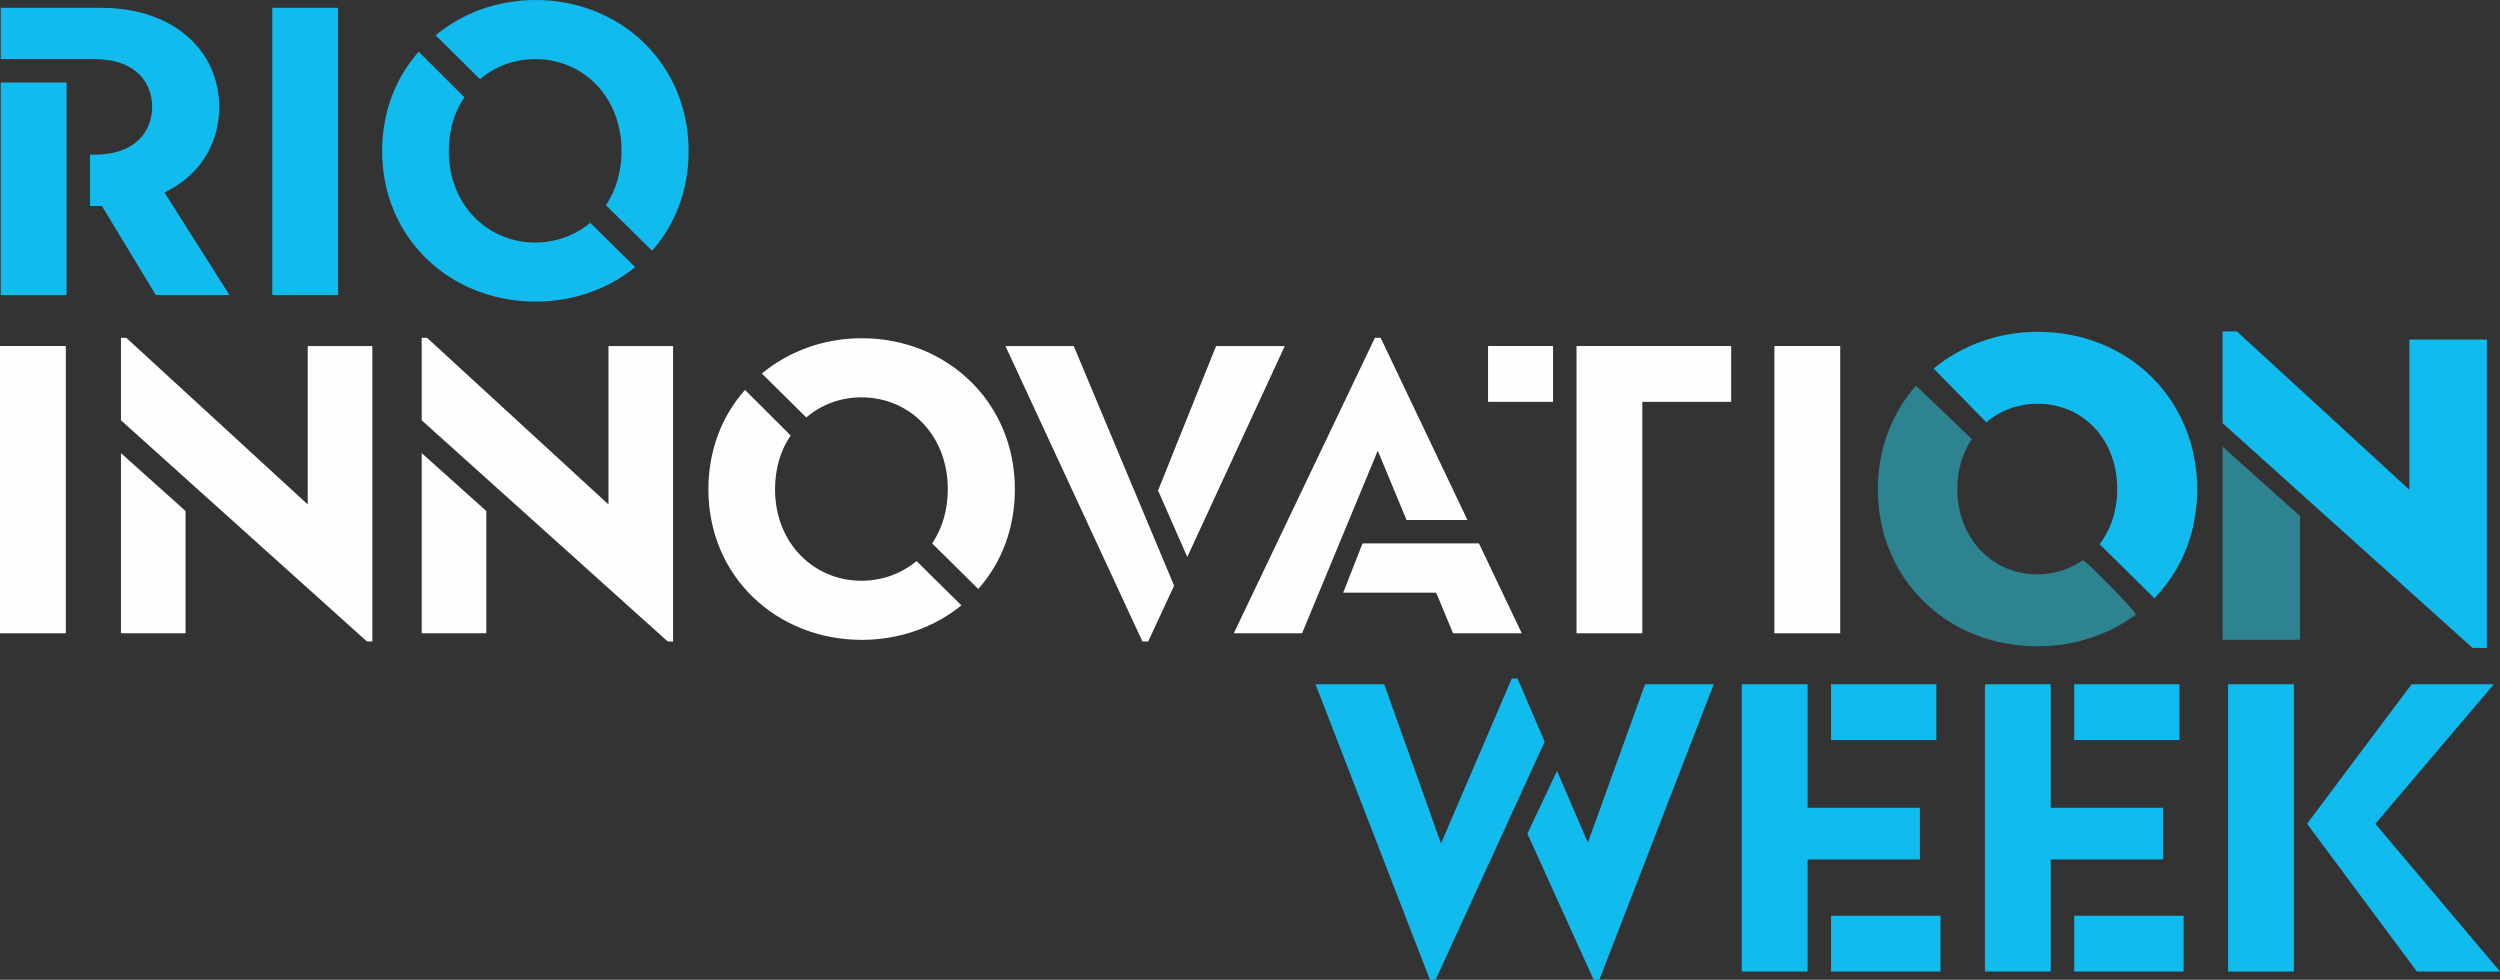 <svg width="222" height="87" viewBox="0 0 222 87" fill="none" xmlns="http://www.w3.org/2000/svg">
<rect x="0" y="0" width="222" height="87" fill="#333333" stroke="none"/>
<g clip-path="url(#clip0_57_513)">
<path d="M9.052 18.293H7.993V13.738H8.358C12.157 13.738 13.509 11.552 13.509 9.475C13.509 7.397 12.12 5.248 8.358 5.248H0.065V0.693H8.942C15.445 0.693 19.463 4.519 19.463 9.511C19.463 12.827 17.71 15.597 14.605 17.091L20.376 26.201H13.837L9.052 18.293ZM0.065 7.325H5.91V26.201H0.065V7.325Z" fill="#11BBEE"/>
<path d="M24.178 0.693H30.023V26.201H24.178V0.693Z" fill="#11BBEE"/>
<path d="M33.933 13.41C33.933 9.948 35.139 6.887 37.184 4.592L41.239 8.637C40.362 9.912 39.851 11.552 39.851 13.41C39.851 18.221 43.322 21.536 47.523 21.536C49.386 21.536 51.103 20.88 52.418 19.787L56.4 23.723C54.025 25.654 50.92 26.784 47.559 26.784C40.034 26.784 33.933 21.208 33.933 13.41L33.933 13.41ZM53.806 18.221C54.682 16.909 55.194 15.269 55.194 13.41C55.194 8.6 51.797 5.248 47.523 5.248C45.66 5.248 43.942 5.903 42.627 7.033L38.682 3.134C41.057 1.166 44.161 -9.53674e-07 47.559 -9.53674e-07C55.085 -9.53674e-07 61.149 5.648 61.149 13.41C61.149 16.909 59.943 19.97 57.898 22.265L53.806 18.221Z" fill="#11BBEE"/>
<path d="M0 30.728H5.845V56.236H0V30.728Z" fill="#FEFEFE"/>
<path d="M10.742 37.324V29.999H11.216L27.326 44.794V30.728H33.062V56.965H32.587L10.742 37.324V37.324ZM10.742 40.239L16.477 45.377V56.236H10.742V40.239Z" fill="#FEFEFE"/>
<path d="M37.448 37.324V29.999H37.923L54.033 44.794V30.728H59.769V56.965H59.294L37.448 37.324V37.324ZM37.448 40.239L43.183 45.377V56.236H37.448V40.239Z" fill="#FEFEFE"/>
<path d="M62.905 43.446C62.905 39.984 64.11 36.923 66.156 34.627L70.211 38.672C69.334 39.947 68.823 41.587 68.823 43.446C68.823 48.256 72.293 51.572 76.494 51.572C78.357 51.572 80.074 50.916 81.389 49.823L85.371 53.758C82.997 55.689 79.892 56.819 76.531 56.819C69.005 56.819 62.905 51.244 62.905 43.446H62.905ZM82.778 48.256C83.655 46.944 84.166 45.304 84.166 43.446C84.166 38.636 80.768 35.283 76.494 35.283C74.631 35.283 72.914 35.939 71.599 37.069L67.654 33.169C70.028 31.202 73.133 30.035 76.531 30.035C84.056 30.035 90.121 35.684 90.121 43.446C90.121 46.944 88.915 50.005 86.869 52.301L82.778 48.256V48.256Z" fill="#FEFEFE"/>
<path d="M89.283 30.728H95.347L104.261 52.009L101.959 56.965H101.448L89.283 30.728ZM102.836 43.555L107.987 30.728H114.088L105.43 49.459L102.836 43.555L102.836 43.555Z" fill="#FEFEFE"/>
<path d="M122.09 29.999H122.602L130.31 46.178H124.903L122.346 40.02L115.624 56.236H109.56L122.09 29.999ZM127.533 52.629H119.277L120.994 48.256H131.332L135.132 56.236H129.031L127.533 52.629H127.533Z" fill="#FEFEFE"/>
<path d="M132.139 30.728H137.911V35.684H132.139V30.728ZM139.993 30.728H153.729V35.684H145.838V56.236H139.993V30.728Z" fill="#FEFEFE"/>
<path d="M157.567 30.728H163.412V56.236H157.567V30.728Z" fill="#FEFEFE"/>
<path d="M184.955 49.752C183.784 50.561 182.37 51.001 180.912 51.001C176.865 51.001 173.812 47.753 173.812 43.446C173.812 41.76 174.258 40.222 175.1 38.994L170.145 34.248C167.956 36.705 166.75 39.972 166.75 43.446C166.75 51.395 172.854 57.39 180.948 57.39C184.137 57.39 187.206 56.397 189.66 54.581C189.826 54.458 185.122 49.637 184.955 49.752Z" fill="#2D838F"/>
<path d="M180.948 29.465C177.53 29.465 174.247 30.624 171.706 32.73L176.39 37.501C177.627 36.439 179.232 35.854 180.912 35.854C185.025 35.854 188.011 39.047 188.011 43.446C188.011 45.122 187.564 46.675 186.719 47.939L186.457 48.33L191.313 53.131L191.714 52.68C193.936 50.187 195.11 46.993 195.11 43.446C195.11 35.475 189.022 29.465 180.948 29.465V29.465Z" fill="#11BBEE"/>
<path d="M197.366 56.807H204.246V45.83L197.366 39.668V56.807Z" fill="#2D838F"/>
<path d="M213.951 30.158V43.492L198.636 29.428H197.366V37.578L219.401 57.389L219.564 57.536H220.831V30.158H213.951Z" fill="#11BBEE"/>
<path d="M116.819 60.763H122.92L127.962 74.902L134.245 60.253H134.756L137.167 65.864L127.487 87H126.975L116.819 60.763V60.763ZM135.633 74.027L138.263 68.452L141.003 74.829L146.081 60.763H152.182L142.026 87H141.514L135.633 74.027Z" fill="#11BBEE"/>
<path d="M154.669 60.763H160.514V71.731H170.487V76.322H160.514V86.271H154.669V60.763V60.763ZM162.596 60.763H171.948V65.719H162.596V60.763ZM162.596 81.315H172.313V86.271H162.596V81.315Z" fill="#11BBEE"/>
<path d="M176.261 60.763H182.106V71.731H192.079V76.322H182.106V86.271H176.261V60.763V60.763ZM184.188 60.763H193.54V65.719H184.188V60.763ZM184.188 81.315H193.905V86.271H184.188V81.315Z" fill="#11BBEE"/>
<path d="M197.853 60.763H203.698V86.271H197.853V60.763ZM204.866 73.152L214.146 60.763H221.452L210.931 73.152L222 86.271H214.62L204.866 73.152H204.866Z" fill="#11BBEE"/>
</g>
<defs>
<clipPath id="clip0_57_513">
<rect width="222" height="87" fill="white"/>
</clipPath>
</defs>
</svg>
